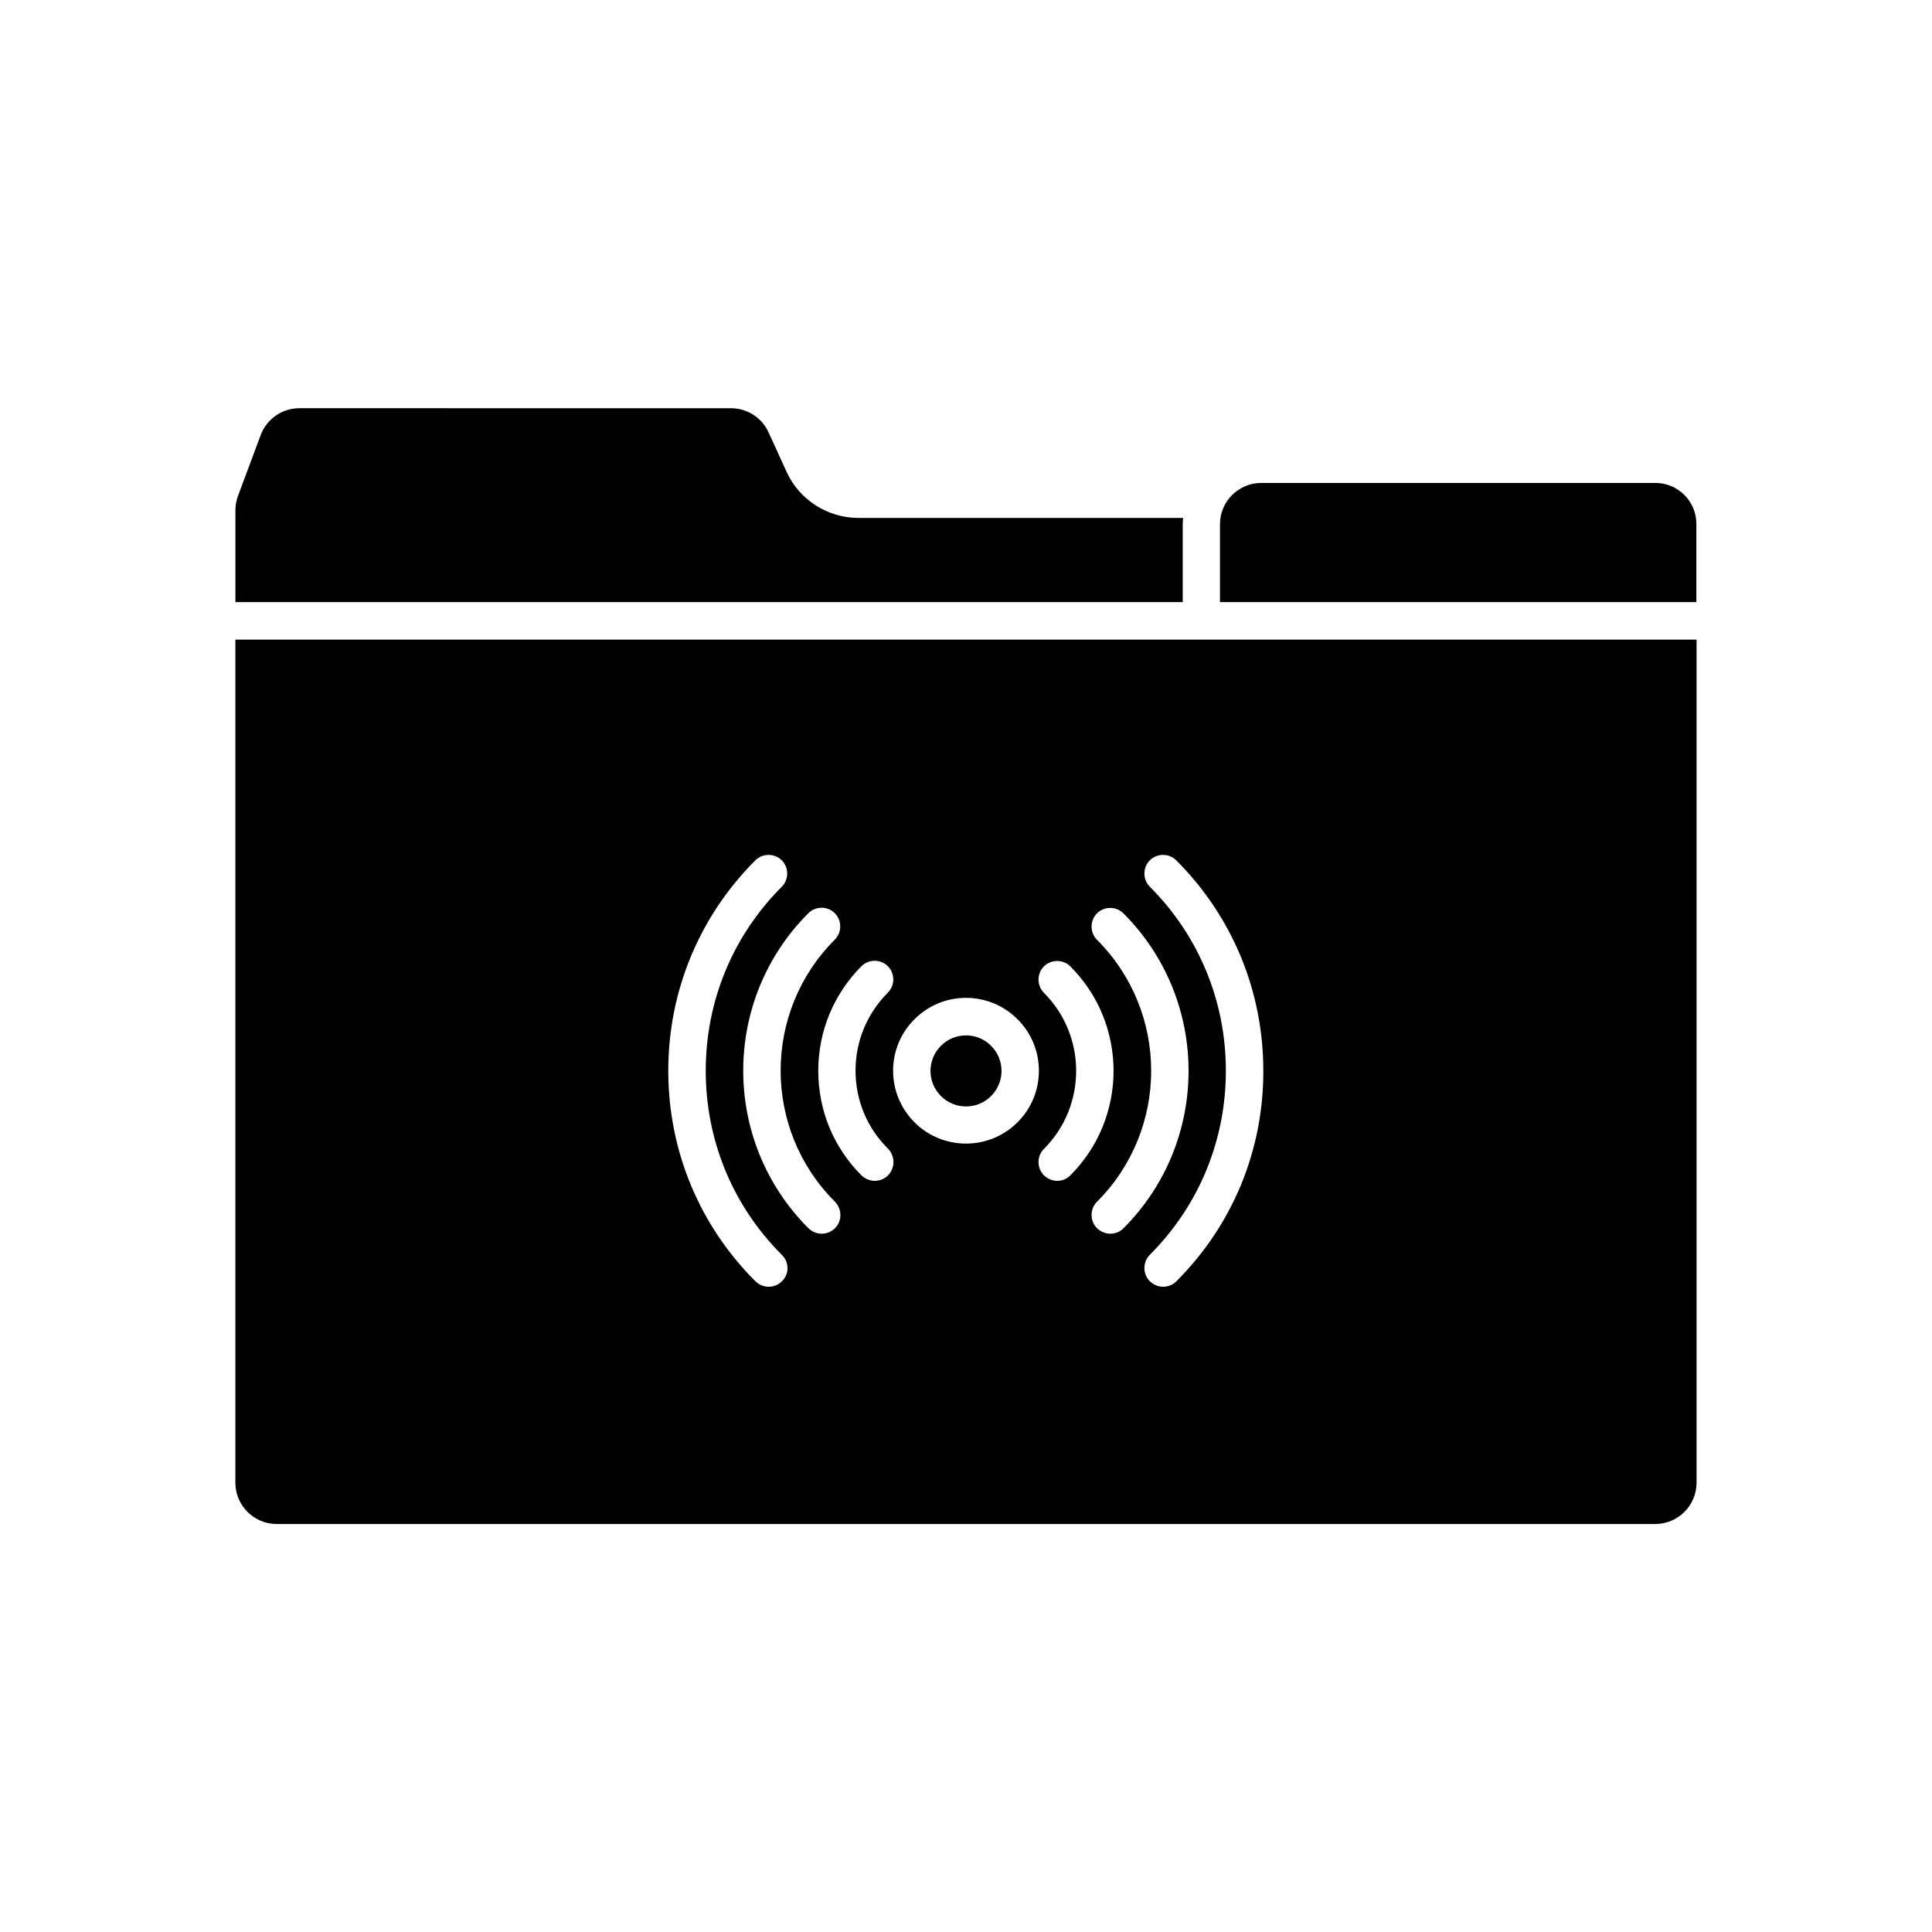 <?xml version="1.0" encoding="UTF-8"?>
<!-- Uploaded to: ICON Repo, www.svgrepo.com, Generator: ICON Repo Mixer Tools -->
<svg fill="#000000" width="800px" height="800px" version="1.1" viewBox="144 144 512 512" xmlns="http://www.w3.org/2000/svg">
 <g>
  <path d="m462.37 313.5h-0.152-255.84v223.44c0 5.996 4.887 10.934 10.934 10.934h365.36c5.996 0 10.934-4.887 10.934-10.934v-223.44h-131.09-0.148zm-111.14 170.04c-0.957 0.957-2.215 1.461-3.527 1.461-1.309 0-2.519-0.504-3.527-1.461-14.863-14.863-23.074-34.66-23.074-55.773 0-21.109 8.211-40.91 23.074-55.773 1.914-1.914 5.09-1.914 7.004 0 1.914 1.914 1.914 5.09 0 7.004-13 13-20.152 30.328-20.152 48.77 0 18.438 7.152 35.77 20.152 48.77 2.016 1.914 2.016 5.09 0.051 7.004zm14.055-14.059c-0.957 0.957-2.215 1.461-3.527 1.461-1.309 0-2.519-0.504-3.527-1.461-23.023-23.023-23.023-60.457 0-83.48 1.914-1.914 5.09-1.914 7.004 0 1.914 1.914 1.914 5.09 0 7.004-19.145 19.145-19.145 50.281 0 69.426 1.965 2.016 1.965 5.137 0.051 7.051zm14.059-14.004c-0.957 0.957-2.215 1.461-3.527 1.461-1.258 0-2.519-0.504-3.527-1.461-7.406-7.406-11.438-17.23-11.438-27.711 0-10.48 4.082-20.305 11.438-27.711 1.914-1.914 5.09-1.914 7.004 0 1.914 1.914 1.914 5.09 0 7.004-5.492 5.492-8.566 12.848-8.566 20.656 0 7.809 3.023 15.164 8.566 20.656 1.965 2.016 1.965 5.141 0.051 7.106zm34.309-14.059c-3.777 3.777-8.715 5.644-13.652 5.644s-9.875-1.863-13.652-5.644c-7.559-7.559-7.559-19.801 0-27.305 7.508-7.559 19.801-7.559 27.305 0 7.555 7.508 7.555 19.801 0 27.305zm10.527 15.52c-1.258 0-2.519-0.504-3.527-1.461-1.914-1.914-1.914-5.09 0-7.004 11.387-11.387 11.387-29.977 0-41.363-1.914-1.914-1.914-5.09 0-7.004 1.914-1.914 5.09-1.914 7.004 0 15.266 15.266 15.266 40.102 0 55.367-0.906 0.961-2.215 1.465-3.477 1.465zm14.059 14.004c-1.258 0-2.519-0.504-3.527-1.461-1.914-1.914-1.914-5.09 0-7.004 19.145-19.145 19.145-50.281 0-69.426-1.914-1.914-1.914-5.09 0-7.004 1.914-1.914 5.09-1.914 7.004 0 23.023 23.023 23.023 60.457 0 83.48-0.957 0.961-2.219 1.414-3.477 1.414zm17.531 12.598c-0.957 0.957-2.215 1.461-3.527 1.461-1.309 0-2.519-0.504-3.527-1.461-1.914-1.914-1.914-5.09 0-7.004 13-13 20.152-30.328 20.152-48.77 0-18.438-7.152-35.77-20.152-48.77-1.914-1.914-1.914-5.09 0-7.004 1.914-1.914 5.09-1.914 7.004 0 14.863 14.863 23.074 34.66 23.074 55.773 0.051 21.109-8.16 40.91-23.023 55.773z"/>
  <path d="m352.49 269.11-4.836-10.578c-1.762-3.879-5.691-6.348-9.926-6.348l-114.41-0.004c-4.535 0-8.664 2.871-10.227 7.106l-5.996 16.07c-0.453 1.211-0.707 2.519-0.707 3.828v24.383l251.05 0.004v-20.656c0-0.555 0.051-1.109 0.102-1.664h-86.102c-8.113 0-15.57-4.785-18.945-12.141z"/>
  <path d="m582.68 271.98h-104.44c-5.996 0-10.934 4.887-10.934 10.934v20.656h126.25v-20.656c0.055-6.047-4.883-10.934-10.879-10.934z"/>
  <path d="m400 418.39c-2.418 0-4.785 0.906-6.648 2.769-3.68 3.68-3.68 9.621 0 13.301 3.68 3.68 9.621 3.68 13.301 0 3.68-3.68 3.68-9.621 0-13.301-1.816-1.863-4.234-2.769-6.652-2.769z"/>
 </g>
</svg>